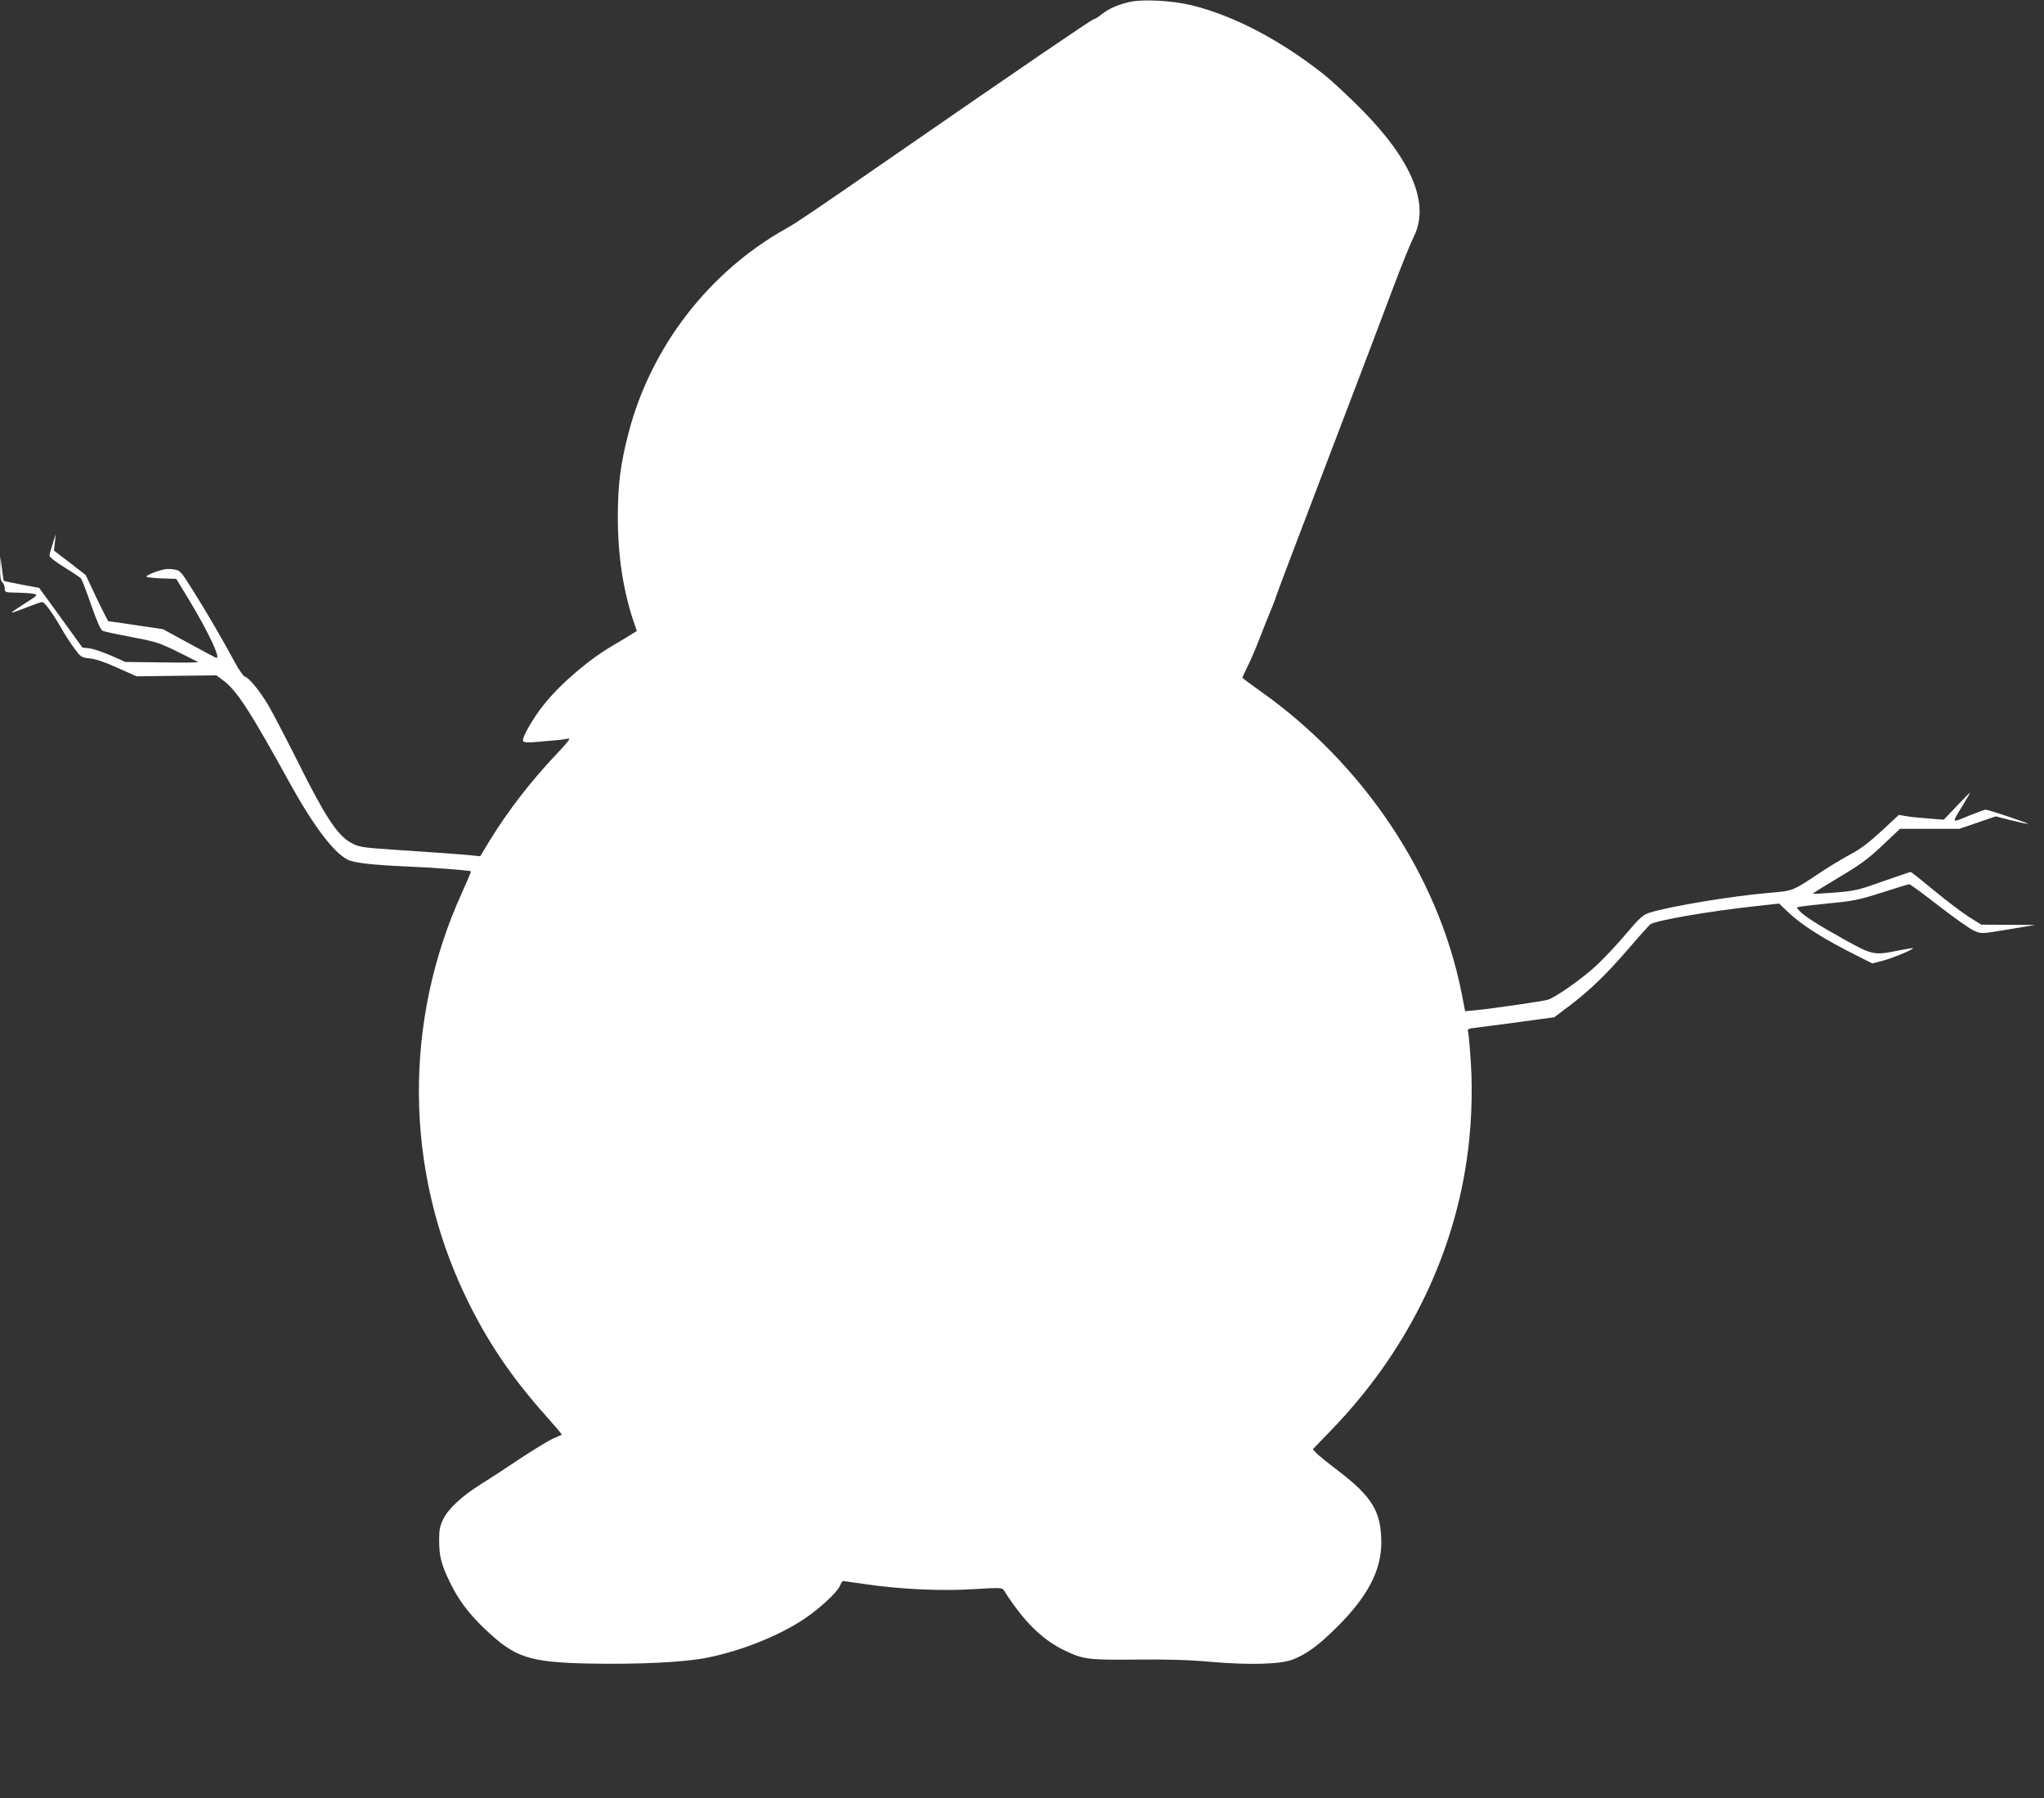 <?xml version="1.0" standalone="no"?>
<!DOCTYPE svg PUBLIC "-//W3C//DTD SVG 20010904//EN"
 "http://www.w3.org/TR/2001/REC-SVG-20010904/DTD/svg10.dtd">
<svg version="1.0" xmlns="http://www.w3.org/2000/svg"
 width="1280pt" height="1126pt" viewBox="0 0 1280 1126"
 preserveAspectRatio="xMidYMid meet">
<rect x="0" y="0" width="1280" height="1126" fill="#333333" stroke="none"/>
<g transform="translate(0,1126) scale(0.1,-0.1)"
fill="#ffffff" stroke="none">
<path d="M7070 11247 c-74 -18 -128 -42 -172 -77 -20 -17 -42 -30 -48 -30 -11
0 -459 -306 -1260 -860 -484 -335 -605 -417 -665 -450 -486 -271 -851 -745
-990 -1285 -50 -193 -66 -321 -66 -524 0 -240 33 -456 99 -654 l20 -58 -37
-23 c-20 -13 -68 -42 -108 -65 -151 -87 -331 -240 -437 -373 -72 -90 -141
-212 -130 -229 5 -8 30 -10 83 -5 42 4 98 9 126 11 27 2 60 7 74 10 17 4 -2
-21 -74 -97 -165 -175 -300 -350 -418 -541 l-60 -99 -56 6 c-58 6 -222 18
-496 36 -193 13 -209 16 -261 45 -84 49 -160 165 -332 511 -72 143 -153 298
-180 345 -54 91 -122 175 -150 183 -9 3 -37 43 -61 88 -69 129 -187 332 -268
459 -73 116 -74 117 -119 124 -35 5 -61 1 -110 -16 -35 -13 -61 -26 -57 -30 5
-5 48 -9 98 -11 l89 -3 79 -130 c119 -197 199 -365 173 -365 -3 0 -79 40 -170
90 l-165 90 -168 25 c-92 14 -171 25 -174 25 -3 0 -36 65 -74 144 l-68 145
-99 77 -100 76 6 52 5 51 -19 -60 c-11 -33 -20 -67 -20 -75 0 -9 41 -40 94
-73 52 -32 98 -63 104 -70 5 -6 34 -81 63 -166 40 -112 59 -156 74 -162 11 -5
93 -22 183 -39 149 -28 172 -36 284 -91 67 -33 124 -62 127 -65 3 -3 -98 -4
-224 -2 l-230 3 -90 40 c-49 21 -110 42 -134 45 l-45 5 -135 187 -136 187
-109 20 c-60 12 -111 22 -112 24 -2 1 -7 36 -12 77 l-9 75 -2 -73 c-1 -53 3
-78 14 -88 8 -9 15 -26 15 -40 0 -23 2 -24 78 -25 42 -1 90 -4 105 -8 26 -6
23 -9 -58 -60 -47 -30 -84 -55 -82 -57 2 -2 42 12 90 31 48 19 93 35 101 35
16 0 69 -74 125 -172 17 -31 51 -84 75 -116 42 -57 45 -59 98 -65 36 -3 98
-24 174 -59 l119 -53 250 3 250 3 42 -31 c85 -63 166 -187 413 -635 151 -274
278 -443 367 -488 37 -20 154 -33 353 -42 158 -6 413 -25 419 -31 2 -2 -24
-63 -57 -136 -365 -803 -358 -1724 19 -2517 135 -284 290 -514 514 -764 53
-60 95 -109 93 -111 -1 -1 -28 -13 -58 -26 -30 -14 -122 -70 -205 -125 -82
-55 -192 -127 -244 -159 -119 -75 -203 -153 -235 -218 -21 -43 -26 -66 -26
-131 0 -102 13 -152 66 -262 53 -111 118 -198 221 -296 188 -179 275 -208 653
-216 307 -6 599 8 740 37 213 43 446 136 604 241 95 63 209 168 226 209 7 17
15 30 19 30 3 0 67 -9 141 -20 217 -32 477 -44 680 -31 156 10 176 9 185 -5
126 -199 244 -315 390 -383 110 -52 146 -56 440 -53 187 2 330 -2 464 -14 245
-21 433 -16 513 13 86 32 162 87 279 203 192 190 279 355 279 530 0 193 -56
286 -267 448 -65 49 -128 100 -140 113 l-22 24 114 118 c462 477 757 1063 849
1687 30 198 39 424 27 612 -6 95 -14 183 -17 195 -5 20 -1 22 53 28 32 4 154
20 272 36 l214 29 96 72 c131 100 232 198 374 363 66 77 126 143 133 148 43
25 367 81 652 112 l153 17 57 -54 c86 -82 220 -167 432 -273 l95 -48 65 17
c59 15 190 69 190 79 0 2 -39 -5 -87 -14 -157 -32 -165 -31 -342 67 -167 93
-255 149 -284 182 -19 20 -19 21 15 26 18 3 103 12 188 21 136 13 175 21 315
66 88 28 165 52 171 52 6 0 90 -61 187 -137 97 -75 196 -145 221 -155 44 -19
44 -19 212 9 l169 28 -169 1 -169 1 -81 51 c-45 29 -142 103 -217 165 -76 63
-140 114 -144 114 -4 0 -82 -27 -174 -59 -154 -55 -175 -60 -300 -70 -74 -6
-136 -9 -138 -7 -2 2 70 47 161 101 136 81 183 115 274 201 l110 104 186 0
186 0 114 39 114 39 93 -24 c52 -13 101 -23 109 -23 16 0 -248 89 -266 89 -6
0 -54 -18 -107 -39 -110 -45 -107 -51 -34 69 22 36 41 70 44 75 2 6 -34 -30
-80 -79 l-85 -89 -98 8 c-55 4 -118 10 -141 15 l-42 7 -109 -101 c-78 -72
-133 -114 -193 -145 -46 -25 -129 -74 -184 -111 -179 -119 -175 -118 -315
-130 -243 -20 -644 -87 -762 -126 -40 -13 -60 -31 -143 -129 -53 -63 -135
-151 -183 -196 -88 -83 -255 -201 -308 -219 -29 -9 -334 -54 -454 -66 l-65 -6
-22 113 c-145 732 -612 1433 -1260 1891 -62 44 -113 82 -113 84 0 3 15 35 33
72 19 37 53 117 76 177 23 61 56 142 72 180 16 39 29 73 29 77 0 4 142 380
316 835 174 456 361 947 415 1093 55 146 114 292 131 325 105 204 -9 482 -332
806 -80 80 -183 176 -230 213 -272 215 -560 366 -823 432 -125 31 -313 41
-397 21z"/>
</g>
</svg>
